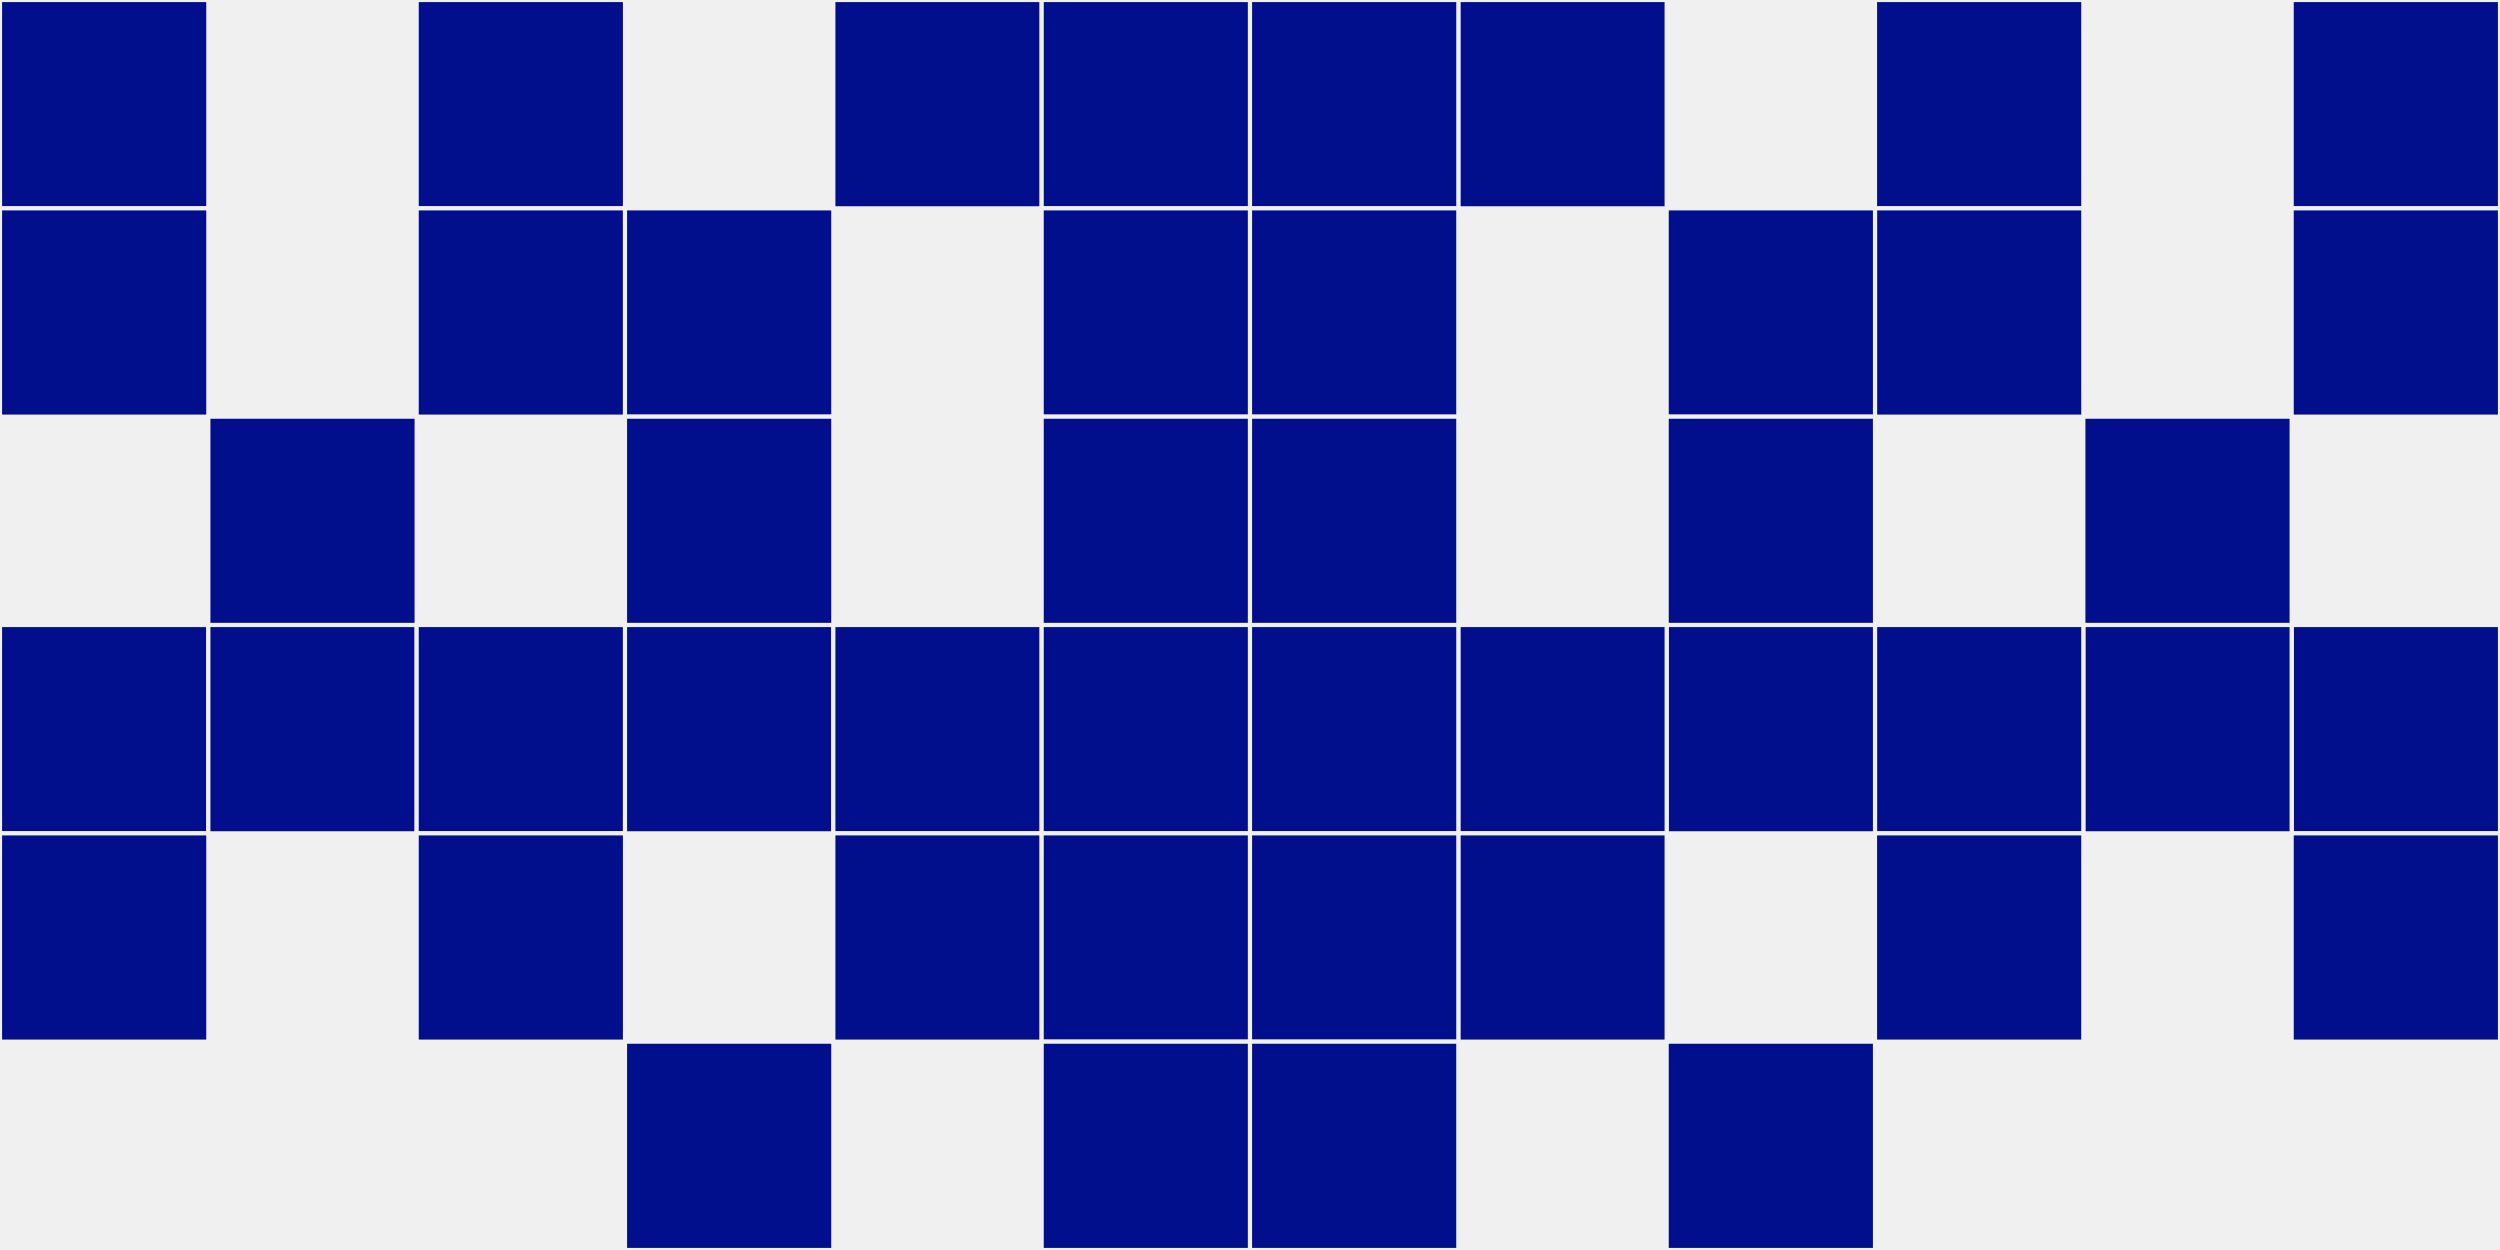 <?xml version="1.0"?>
    <svg width="12" height="6"
        viewBox="0 0 12 6"
        viewport-fill="red"
        xmlns="http://www.w3.org/2000/svg">
    <rect x="0" y="0" width="12" height="6" fill="#f0f0f0"/>
    <rect x="0" y="0" width="1" height="1" fill="#020f8d" stroke="#f0f0f0" stroke-width="0.02"/><rect x="11" y="0" width="1" height="1" fill="#020f8d" stroke="#f0f0f0" stroke-width="0.02"/><rect x="0" y="1" width="1" height="1" fill="#020f8d" stroke="#f0f0f0" stroke-width="0.02"/><rect x="11" y="1" width="1" height="1" fill="#020f8d" stroke="#f0f0f0" stroke-width="0.02"/><rect x="0" y="3" width="1" height="1" fill="#020f8d" stroke="#f0f0f0" stroke-width="0.02"/><rect x="11" y="3" width="1" height="1" fill="#020f8d" stroke="#f0f0f0" stroke-width="0.02"/><rect x="0" y="4" width="1" height="1" fill="#020f8d" stroke="#f0f0f0" stroke-width="0.02"/><rect x="11" y="4" width="1" height="1" fill="#020f8d" stroke="#f0f0f0" stroke-width="0.02"/><rect x="1" y="2" width="1" height="1" fill="#020f8d" stroke="#f0f0f0" stroke-width="0.02"/><rect x="10" y="2" width="1" height="1" fill="#020f8d" stroke="#f0f0f0" stroke-width="0.02"/><rect x="1" y="3" width="1" height="1" fill="#020f8d" stroke="#f0f0f0" stroke-width="0.02"/><rect x="10" y="3" width="1" height="1" fill="#020f8d" stroke="#f0f0f0" stroke-width="0.02"/><rect x="2" y="0" width="1" height="1" fill="#020f8d" stroke="#f0f0f0" stroke-width="0.02"/><rect x="9" y="0" width="1" height="1" fill="#020f8d" stroke="#f0f0f0" stroke-width="0.02"/><rect x="2" y="1" width="1" height="1" fill="#020f8d" stroke="#f0f0f0" stroke-width="0.02"/><rect x="9" y="1" width="1" height="1" fill="#020f8d" stroke="#f0f0f0" stroke-width="0.02"/><rect x="2" y="3" width="1" height="1" fill="#020f8d" stroke="#f0f0f0" stroke-width="0.02"/><rect x="9" y="3" width="1" height="1" fill="#020f8d" stroke="#f0f0f0" stroke-width="0.02"/><rect x="2" y="4" width="1" height="1" fill="#020f8d" stroke="#f0f0f0" stroke-width="0.02"/><rect x="9" y="4" width="1" height="1" fill="#020f8d" stroke="#f0f0f0" stroke-width="0.02"/><rect x="3" y="1" width="1" height="1" fill="#020f8d" stroke="#f0f0f0" stroke-width="0.02"/><rect x="8" y="1" width="1" height="1" fill="#020f8d" stroke="#f0f0f0" stroke-width="0.02"/><rect x="3" y="2" width="1" height="1" fill="#020f8d" stroke="#f0f0f0" stroke-width="0.02"/><rect x="8" y="2" width="1" height="1" fill="#020f8d" stroke="#f0f0f0" stroke-width="0.02"/><rect x="3" y="3" width="1" height="1" fill="#020f8d" stroke="#f0f0f0" stroke-width="0.02"/><rect x="8" y="3" width="1" height="1" fill="#020f8d" stroke="#f0f0f0" stroke-width="0.02"/><rect x="3" y="5" width="1" height="1" fill="#020f8d" stroke="#f0f0f0" stroke-width="0.02"/><rect x="8" y="5" width="1" height="1" fill="#020f8d" stroke="#f0f0f0" stroke-width="0.02"/><rect x="4" y="0" width="1" height="1" fill="#020f8d" stroke="#f0f0f0" stroke-width="0.02"/><rect x="7" y="0" width="1" height="1" fill="#020f8d" stroke="#f0f0f0" stroke-width="0.02"/><rect x="4" y="3" width="1" height="1" fill="#020f8d" stroke="#f0f0f0" stroke-width="0.02"/><rect x="7" y="3" width="1" height="1" fill="#020f8d" stroke="#f0f0f0" stroke-width="0.02"/><rect x="4" y="4" width="1" height="1" fill="#020f8d" stroke="#f0f0f0" stroke-width="0.02"/><rect x="7" y="4" width="1" height="1" fill="#020f8d" stroke="#f0f0f0" stroke-width="0.02"/><rect x="5" y="0" width="1" height="1" fill="#020f8d" stroke="#f0f0f0" stroke-width="0.02"/><rect x="6" y="0" width="1" height="1" fill="#020f8d" stroke="#f0f0f0" stroke-width="0.02"/><rect x="5" y="1" width="1" height="1" fill="#020f8d" stroke="#f0f0f0" stroke-width="0.02"/><rect x="6" y="1" width="1" height="1" fill="#020f8d" stroke="#f0f0f0" stroke-width="0.02"/><rect x="5" y="2" width="1" height="1" fill="#020f8d" stroke="#f0f0f0" stroke-width="0.02"/><rect x="6" y="2" width="1" height="1" fill="#020f8d" stroke="#f0f0f0" stroke-width="0.02"/><rect x="5" y="3" width="1" height="1" fill="#020f8d" stroke="#f0f0f0" stroke-width="0.02"/><rect x="6" y="3" width="1" height="1" fill="#020f8d" stroke="#f0f0f0" stroke-width="0.02"/><rect x="5" y="4" width="1" height="1" fill="#020f8d" stroke="#f0f0f0" stroke-width="0.02"/><rect x="6" y="4" width="1" height="1" fill="#020f8d" stroke="#f0f0f0" stroke-width="0.02"/><rect x="5" y="5" width="1" height="1" fill="#020f8d" stroke="#f0f0f0" stroke-width="0.02"/><rect x="6" y="5" width="1" height="1" fill="#020f8d" stroke="#f0f0f0" stroke-width="0.02"/>
    </svg>